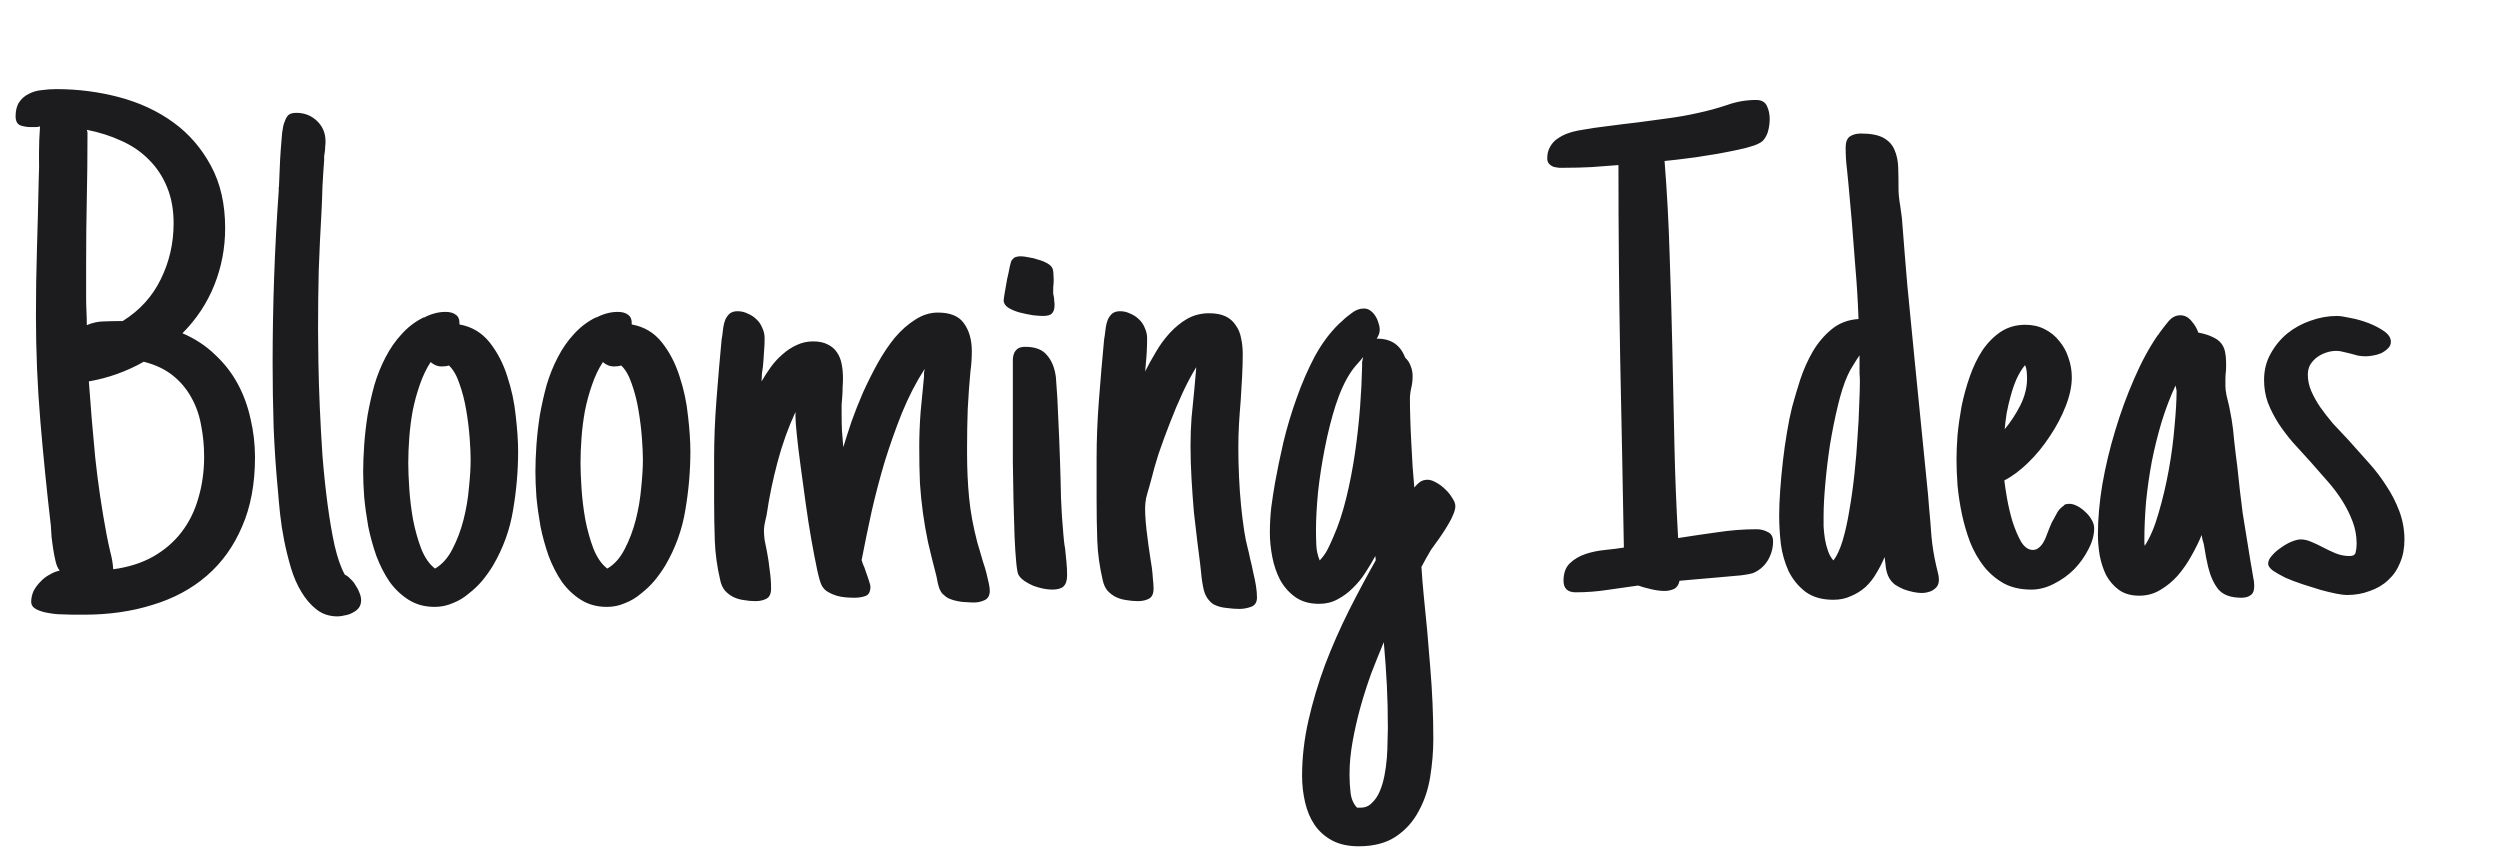<?xml version="1.0" encoding="UTF-8"?>
<svg xmlns="http://www.w3.org/2000/svg" width="144" height="49" viewBox="0 0 144 49" fill="none">
  <path d="M14.688 26.344C14.688 27.867 14.44 29.195 13.945 30.328C13.463 31.461 12.787 32.405 11.914 33.16C11.042 33.915 10 34.475 8.789 34.84C7.591 35.217 6.276 35.406 4.844 35.406H4.18C4.049 35.406 3.854 35.4 3.594 35.387C3.333 35.387 3.066 35.361 2.793 35.309C2.533 35.27 2.298 35.198 2.09 35.094C1.895 34.99 1.797 34.846 1.797 34.664C1.797 34.456 1.842 34.247 1.934 34.039C2.038 33.844 2.168 33.668 2.324 33.512C2.48 33.342 2.656 33.206 2.852 33.102C3.047 32.984 3.242 32.906 3.438 32.867C3.333 32.737 3.255 32.561 3.203 32.34C3.151 32.118 3.105 31.884 3.066 31.637C3.027 31.389 2.995 31.148 2.969 30.914C2.956 30.667 2.943 30.458 2.93 30.289C2.695 28.271 2.493 26.259 2.324 24.254C2.155 22.249 2.07 20.224 2.07 18.18C2.07 16.878 2.09 15.588 2.129 14.312C2.168 13.037 2.201 11.747 2.227 10.445C2.253 9.911 2.259 9.384 2.246 8.863C2.246 8.342 2.266 7.815 2.305 7.281C2.227 7.307 2.142 7.32 2.051 7.32C1.96 7.32 1.862 7.32 1.758 7.32C1.562 7.32 1.367 7.288 1.172 7.223C0.99 7.145 0.898 6.969 0.898 6.695C0.898 6.357 0.97 6.083 1.113 5.875C1.257 5.667 1.439 5.51 1.66 5.406C1.882 5.289 2.129 5.217 2.402 5.191C2.689 5.152 2.969 5.133 3.242 5.133C4.492 5.133 5.703 5.289 6.875 5.602C8.047 5.914 9.082 6.396 9.98 7.047C10.879 7.698 11.602 8.531 12.148 9.547C12.695 10.55 12.969 11.747 12.969 13.141C12.969 14.287 12.76 15.38 12.344 16.422C11.927 17.463 11.315 18.388 10.508 19.195C11.237 19.508 11.862 19.918 12.383 20.426C12.917 20.921 13.353 21.48 13.691 22.105C14.03 22.73 14.277 23.408 14.434 24.137C14.603 24.853 14.688 25.588 14.688 26.344ZM10 12.867C10 12.086 9.876 11.396 9.629 10.797C9.382 10.185 9.036 9.658 8.594 9.215C8.151 8.759 7.624 8.395 7.012 8.121C6.4 7.835 5.729 7.62 5 7.477C5.026 7.542 5.039 7.6 5.039 7.652C5.039 7.704 5.039 7.75 5.039 7.789C5.039 9.026 5.026 10.25 5 11.461C4.974 12.659 4.961 13.87 4.961 15.094V17.125C4.961 17.385 4.967 17.652 4.98 17.926C4.993 18.186 5 18.453 5 18.727C5.339 18.583 5.677 18.512 6.016 18.512C6.367 18.499 6.719 18.492 7.07 18.492C8.047 17.88 8.776 17.079 9.258 16.09C9.753 15.087 10 14.013 10 12.867ZM11.758 26.305C11.758 25.68 11.699 25.074 11.582 24.488C11.478 23.902 11.289 23.369 11.016 22.887C10.742 22.392 10.384 21.969 9.941 21.617C9.499 21.266 8.945 21.005 8.281 20.836C7.292 21.396 6.237 21.773 5.117 21.969C5.221 23.44 5.345 24.912 5.488 26.383C5.645 27.841 5.859 29.299 6.133 30.758C6.198 31.096 6.27 31.435 6.348 31.773C6.439 32.099 6.497 32.438 6.523 32.789C7.396 32.672 8.158 32.431 8.809 32.066C9.473 31.689 10.02 31.22 10.449 30.66C10.892 30.087 11.217 29.43 11.426 28.688C11.647 27.945 11.758 27.151 11.758 26.305ZM20.801 34.566C20.801 34.749 20.755 34.898 20.664 35.016C20.573 35.133 20.456 35.224 20.312 35.289C20.182 35.367 20.033 35.419 19.863 35.445C19.707 35.484 19.564 35.504 19.434 35.504C18.978 35.504 18.581 35.374 18.242 35.113C17.904 34.853 17.611 34.514 17.363 34.098C17.116 33.694 16.914 33.232 16.758 32.711C16.602 32.177 16.471 31.65 16.367 31.129C16.263 30.595 16.185 30.087 16.133 29.605C16.081 29.111 16.042 28.688 16.016 28.336C15.898 27.125 15.814 25.895 15.762 24.645C15.723 23.395 15.703 22.158 15.703 20.934C15.703 17.587 15.82 14.273 16.055 10.992C16.055 10.94 16.055 10.882 16.055 10.816C16.068 10.751 16.074 10.686 16.074 10.621C16.087 10.348 16.1 10.035 16.113 9.684C16.126 9.319 16.146 8.961 16.172 8.609C16.198 8.258 16.224 7.939 16.25 7.652C16.289 7.353 16.335 7.145 16.387 7.027V7.047C16.439 6.865 16.51 6.728 16.602 6.637C16.693 6.546 16.849 6.5 17.07 6.5C17.539 6.5 17.936 6.656 18.262 6.969C18.587 7.281 18.75 7.672 18.75 8.141C18.75 8.245 18.744 8.349 18.73 8.453C18.73 8.544 18.724 8.635 18.711 8.727C18.698 8.818 18.685 8.909 18.672 9C18.672 9.078 18.672 9.15 18.672 9.215C18.633 9.723 18.6 10.23 18.574 10.738C18.561 11.233 18.542 11.734 18.516 12.242C18.451 13.362 18.398 14.482 18.359 15.602C18.333 16.708 18.32 17.828 18.32 18.961C18.32 19.443 18.327 20.074 18.34 20.855C18.353 21.637 18.379 22.49 18.418 23.414C18.457 24.326 18.509 25.27 18.574 26.246C18.652 27.223 18.75 28.154 18.867 29.039C18.984 29.924 19.121 30.725 19.277 31.441C19.447 32.158 19.642 32.711 19.863 33.102C19.98 33.154 20.091 33.238 20.195 33.355C20.312 33.46 20.41 33.583 20.488 33.727C20.579 33.857 20.651 33.993 20.703 34.137C20.768 34.293 20.801 34.436 20.801 34.566ZM29.844 25.992C29.844 27.125 29.746 28.258 29.551 29.391C29.369 30.51 28.984 31.572 28.398 32.574C28.216 32.874 28.008 33.167 27.773 33.453C27.539 33.727 27.279 33.974 26.992 34.195C26.719 34.43 26.413 34.612 26.074 34.742C25.749 34.885 25.404 34.957 25.039 34.957C24.466 34.957 23.965 34.82 23.535 34.547C23.119 34.286 22.754 33.941 22.441 33.512C22.142 33.069 21.888 32.574 21.68 32.027C21.484 31.467 21.328 30.901 21.211 30.328C21.107 29.742 21.029 29.176 20.977 28.629C20.938 28.082 20.918 27.6 20.918 27.184C20.918 26.715 20.938 26.201 20.977 25.641C21.016 25.081 21.081 24.508 21.172 23.922C21.276 23.336 21.406 22.756 21.562 22.184C21.732 21.611 21.947 21.077 22.207 20.582C22.467 20.074 22.78 19.625 23.145 19.234C23.509 18.831 23.932 18.512 24.414 18.277V18.297C24.831 18.076 25.247 17.965 25.664 17.965C25.924 17.965 26.126 18.023 26.27 18.141C26.413 18.245 26.478 18.427 26.465 18.688C27.181 18.818 27.76 19.163 28.203 19.723C28.646 20.283 28.984 20.934 29.219 21.676C29.466 22.418 29.629 23.18 29.707 23.961C29.798 24.742 29.844 25.419 29.844 25.992ZM25.43 21.109C25.208 21.109 25 21.025 24.805 20.855C24.557 21.233 24.349 21.669 24.18 22.164C24.01 22.646 23.874 23.147 23.77 23.668C23.678 24.176 23.613 24.69 23.574 25.211C23.535 25.732 23.516 26.22 23.516 26.676C23.516 27.053 23.535 27.542 23.574 28.141C23.613 28.727 23.685 29.319 23.789 29.918C23.906 30.517 24.062 31.077 24.258 31.598C24.466 32.118 24.733 32.503 25.059 32.75C25.462 32.516 25.794 32.145 26.055 31.637C26.328 31.116 26.543 30.549 26.699 29.938C26.855 29.326 26.96 28.707 27.012 28.082C27.077 27.457 27.109 26.923 27.109 26.48C27.109 26.155 27.09 25.732 27.051 25.211C27.012 24.69 26.947 24.163 26.855 23.629C26.764 23.082 26.634 22.574 26.465 22.105C26.309 21.637 26.107 21.285 25.859 21.051C25.742 21.09 25.599 21.109 25.43 21.109ZM39.766 25.992C39.766 27.125 39.668 28.258 39.473 29.391C39.29 30.51 38.906 31.572 38.32 32.574C38.138 32.874 37.93 33.167 37.695 33.453C37.461 33.727 37.2 33.974 36.914 34.195C36.641 34.43 36.335 34.612 35.996 34.742C35.671 34.885 35.325 34.957 34.961 34.957C34.388 34.957 33.887 34.82 33.457 34.547C33.04 34.286 32.676 33.941 32.363 33.512C32.064 33.069 31.81 32.574 31.602 32.027C31.406 31.467 31.25 30.901 31.133 30.328C31.029 29.742 30.951 29.176 30.898 28.629C30.859 28.082 30.84 27.6 30.84 27.184C30.84 26.715 30.859 26.201 30.898 25.641C30.938 25.081 31.003 24.508 31.094 23.922C31.198 23.336 31.328 22.756 31.484 22.184C31.654 21.611 31.869 21.077 32.129 20.582C32.389 20.074 32.702 19.625 33.066 19.234C33.431 18.831 33.854 18.512 34.336 18.277V18.297C34.753 18.076 35.169 17.965 35.586 17.965C35.846 17.965 36.048 18.023 36.191 18.141C36.335 18.245 36.4 18.427 36.387 18.688C37.103 18.818 37.682 19.163 38.125 19.723C38.568 20.283 38.906 20.934 39.141 21.676C39.388 22.418 39.551 23.18 39.629 23.961C39.72 24.742 39.766 25.419 39.766 25.992ZM35.352 21.109C35.13 21.109 34.922 21.025 34.727 20.855C34.479 21.233 34.271 21.669 34.102 22.164C33.932 22.646 33.796 23.147 33.691 23.668C33.6 24.176 33.535 24.69 33.496 25.211C33.457 25.732 33.438 26.22 33.438 26.676C33.438 27.053 33.457 27.542 33.496 28.141C33.535 28.727 33.607 29.319 33.711 29.918C33.828 30.517 33.984 31.077 34.18 31.598C34.388 32.118 34.655 32.503 34.98 32.75C35.384 32.516 35.716 32.145 35.977 31.637C36.25 31.116 36.465 30.549 36.621 29.938C36.777 29.326 36.882 28.707 36.934 28.082C36.999 27.457 37.031 26.923 37.031 26.48C37.031 26.155 37.012 25.732 36.973 25.211C36.934 24.69 36.868 24.163 36.777 23.629C36.686 23.082 36.556 22.574 36.387 22.105C36.23 21.637 36.029 21.285 35.781 21.051C35.664 21.09 35.521 21.109 35.352 21.109ZM44.414 33.902C44.414 34.202 44.323 34.397 44.141 34.488C43.971 34.579 43.763 34.625 43.516 34.625C43.294 34.625 43.073 34.605 42.852 34.566C42.643 34.54 42.441 34.482 42.246 34.391C42.064 34.3 41.901 34.176 41.758 34.02C41.628 33.863 41.536 33.661 41.484 33.414C41.302 32.633 41.198 31.871 41.172 31.129C41.146 30.374 41.133 29.599 41.133 28.805V26.402C41.133 25.309 41.178 24.176 41.27 23.004C41.361 21.819 41.458 20.68 41.562 19.586C41.562 19.547 41.569 19.501 41.582 19.449C41.595 19.397 41.602 19.358 41.602 19.332C41.615 19.189 41.634 19.033 41.66 18.863C41.686 18.694 41.725 18.544 41.777 18.414C41.842 18.271 41.927 18.154 42.031 18.062C42.148 17.971 42.298 17.926 42.48 17.926C42.689 17.926 42.884 17.971 43.066 18.062C43.262 18.141 43.431 18.251 43.574 18.395C43.717 18.525 43.828 18.688 43.906 18.883C43.997 19.078 44.043 19.28 44.043 19.488C44.043 19.749 44.03 20.022 44.004 20.309C43.991 20.582 43.971 20.849 43.945 21.109C43.919 21.292 43.9 21.428 43.887 21.52C43.887 21.611 43.88 21.76 43.867 21.969C44.023 21.695 44.199 21.422 44.395 21.148C44.603 20.862 44.831 20.615 45.078 20.406C45.325 20.185 45.592 20.009 45.879 19.879C46.178 19.736 46.497 19.664 46.836 19.664C47.175 19.664 47.454 19.723 47.676 19.84C47.897 19.944 48.073 20.094 48.203 20.289C48.333 20.471 48.425 20.693 48.477 20.953C48.529 21.213 48.555 21.487 48.555 21.773C48.555 21.956 48.548 22.131 48.535 22.301C48.535 22.47 48.529 22.639 48.516 22.809C48.503 22.978 48.49 23.147 48.477 23.316C48.477 23.473 48.477 23.642 48.477 23.824C48.477 24.163 48.483 24.488 48.496 24.801C48.522 25.1 48.548 25.419 48.574 25.758C48.704 25.328 48.861 24.84 49.043 24.293C49.238 23.746 49.46 23.186 49.707 22.613C49.967 22.04 50.247 21.48 50.547 20.934C50.859 20.374 51.191 19.879 51.543 19.449C51.908 19.02 52.298 18.674 52.715 18.414C53.132 18.141 53.568 18.004 54.023 18.004C54.74 18.004 55.241 18.212 55.527 18.629C55.827 19.046 55.977 19.579 55.977 20.23C55.977 20.413 55.97 20.608 55.957 20.816C55.944 21.012 55.925 21.201 55.898 21.383C55.833 22.086 55.781 22.809 55.742 23.551C55.716 24.293 55.703 25.016 55.703 25.719V26.09C55.703 27.001 55.742 27.861 55.82 28.668C55.898 29.475 56.055 30.328 56.289 31.227L56.445 31.754C56.497 31.936 56.556 32.138 56.621 32.359C56.699 32.581 56.764 32.796 56.816 33.004C56.868 33.212 56.914 33.408 56.953 33.59C56.992 33.772 57.012 33.915 57.012 34.02C57.012 34.293 56.914 34.475 56.719 34.566C56.523 34.658 56.322 34.703 56.113 34.703C55.983 34.703 55.833 34.697 55.664 34.684C55.495 34.684 55.325 34.664 55.156 34.625C55 34.599 54.844 34.553 54.688 34.488C54.544 34.423 54.427 34.339 54.336 34.234V34.254C54.219 34.137 54.134 33.993 54.082 33.824C54.03 33.655 53.991 33.486 53.965 33.316L53.926 33.141C53.743 32.438 53.587 31.806 53.457 31.246C53.34 30.686 53.242 30.126 53.164 29.566C53.086 29.006 53.027 28.427 52.988 27.828C52.962 27.229 52.949 26.539 52.949 25.758C52.949 25.094 52.975 24.417 53.027 23.727C53.092 23.037 53.158 22.359 53.223 21.695C53.223 21.63 53.223 21.559 53.223 21.48C53.236 21.389 53.249 21.311 53.262 21.246C52.767 22.014 52.331 22.861 51.953 23.785C51.589 24.697 51.257 25.634 50.957 26.598C50.671 27.561 50.417 28.531 50.195 29.508C49.987 30.471 49.798 31.389 49.629 32.262C49.629 32.275 49.655 32.353 49.707 32.496C49.772 32.626 49.831 32.783 49.883 32.965C49.948 33.134 50.007 33.303 50.059 33.473C50.111 33.629 50.137 33.733 50.137 33.785C50.137 34.085 50.039 34.267 49.844 34.332C49.648 34.397 49.447 34.43 49.238 34.43C49.082 34.43 48.913 34.423 48.73 34.41C48.548 34.397 48.366 34.365 48.184 34.312C48.014 34.26 47.852 34.189 47.695 34.098C47.552 34.02 47.435 33.902 47.344 33.746C47.266 33.616 47.175 33.31 47.07 32.828C46.966 32.333 46.855 31.76 46.738 31.109C46.621 30.445 46.51 29.736 46.406 28.98C46.302 28.225 46.204 27.509 46.113 26.832C46.022 26.155 45.95 25.562 45.898 25.055C45.846 24.547 45.82 24.202 45.82 24.02V23.727C45.404 24.625 45.059 25.588 44.785 26.617C44.512 27.646 44.303 28.655 44.16 29.645L44.082 29.996C44.056 30.1 44.036 30.204 44.023 30.309C44.01 30.4 44.004 30.491 44.004 30.582C44.004 30.725 44.017 30.901 44.043 31.109C44.082 31.318 44.128 31.546 44.18 31.793C44.245 32.132 44.297 32.483 44.336 32.848C44.388 33.199 44.414 33.551 44.414 33.902ZM60.742 17.574C60.742 17.796 60.69 17.958 60.586 18.062C60.495 18.154 60.319 18.199 60.059 18.199C59.941 18.199 59.759 18.186 59.512 18.16C59.264 18.121 59.01 18.069 58.75 18.004C58.503 17.939 58.281 17.848 58.086 17.73C57.904 17.613 57.812 17.47 57.812 17.301C57.812 17.249 57.832 17.105 57.871 16.871C57.91 16.624 57.956 16.363 58.008 16.09C58.073 15.816 58.125 15.569 58.164 15.348C58.216 15.126 58.255 15.003 58.281 14.977V14.996C58.346 14.892 58.425 14.827 58.516 14.801C58.607 14.775 58.698 14.762 58.789 14.762C58.906 14.762 59.056 14.781 59.238 14.82C59.434 14.846 59.622 14.892 59.805 14.957C60 15.009 60.176 15.081 60.332 15.172C60.488 15.263 60.586 15.361 60.625 15.465C60.664 15.569 60.684 15.712 60.684 15.895C60.697 16.064 60.697 16.22 60.684 16.363C60.684 16.415 60.677 16.48 60.664 16.559C60.664 16.624 60.664 16.676 60.664 16.715C60.664 16.78 60.664 16.845 60.664 16.91C60.677 16.975 60.69 17.04 60.703 17.105C60.716 17.171 60.723 17.242 60.723 17.32C60.736 17.398 60.742 17.483 60.742 17.574ZM61.465 33.141C61.465 33.44 61.393 33.655 61.25 33.785C61.12 33.902 60.905 33.961 60.605 33.961C60.449 33.961 60.273 33.941 60.078 33.902C59.896 33.863 59.714 33.811 59.531 33.746C59.349 33.668 59.18 33.577 59.023 33.473C58.867 33.368 58.75 33.251 58.672 33.121C58.62 33.043 58.574 32.802 58.535 32.398C58.496 31.995 58.464 31.494 58.438 30.895C58.425 30.296 58.405 29.625 58.379 28.883C58.366 28.141 58.353 27.392 58.34 26.637C58.34 25.881 58.34 25.146 58.34 24.43C58.34 23.713 58.34 23.088 58.34 22.555V21.051C58.34 20.921 58.34 20.79 58.34 20.66C58.353 20.53 58.379 20.419 58.418 20.328C58.47 20.224 58.542 20.139 58.633 20.074C58.737 20.009 58.88 19.977 59.062 19.977C59.635 19.977 60.052 20.139 60.312 20.465C60.586 20.777 60.755 21.201 60.82 21.734C60.885 22.529 60.931 23.323 60.957 24.117C60.996 24.898 61.029 25.693 61.055 26.5C61.081 27.229 61.1 27.952 61.113 28.668C61.139 29.371 61.185 30.074 61.25 30.777C61.263 30.921 61.276 31.057 61.289 31.188C61.302 31.318 61.322 31.448 61.348 31.578C61.374 31.838 61.4 32.099 61.426 32.359C61.452 32.607 61.465 32.867 61.465 33.141ZM66.445 33.902C66.445 34.202 66.354 34.397 66.172 34.488C66.003 34.579 65.794 34.625 65.547 34.625C65.326 34.625 65.104 34.605 64.883 34.566C64.674 34.54 64.473 34.482 64.277 34.391C64.095 34.3 63.932 34.176 63.789 34.02C63.659 33.863 63.568 33.661 63.516 33.414C63.333 32.633 63.229 31.871 63.203 31.129C63.177 30.374 63.164 29.599 63.164 28.805V26.402C63.164 25.309 63.21 24.176 63.301 23.004C63.392 21.819 63.49 20.68 63.594 19.586C63.594 19.547 63.6 19.501 63.613 19.449C63.626 19.397 63.633 19.358 63.633 19.332C63.646 19.189 63.665 19.033 63.691 18.863C63.717 18.694 63.757 18.544 63.809 18.414C63.874 18.271 63.958 18.154 64.062 18.062C64.18 17.971 64.329 17.926 64.512 17.926C64.72 17.926 64.915 17.971 65.098 18.062C65.293 18.141 65.462 18.251 65.606 18.395C65.749 18.525 65.859 18.688 65.938 18.883C66.029 19.078 66.074 19.28 66.074 19.488C66.074 19.71 66.068 19.957 66.055 20.23C66.042 20.491 66.022 20.738 65.996 20.973C65.996 21.038 65.99 21.109 65.977 21.188C65.977 21.266 65.97 21.337 65.957 21.402C66.139 21.038 66.348 20.66 66.582 20.27C66.816 19.866 67.083 19.501 67.383 19.176C67.695 18.837 68.034 18.564 68.398 18.355C68.776 18.147 69.193 18.043 69.648 18.043C70.026 18.043 70.338 18.102 70.586 18.219C70.833 18.336 71.029 18.505 71.172 18.727C71.328 18.935 71.432 19.182 71.484 19.469C71.549 19.755 71.582 20.061 71.582 20.387C71.582 20.829 71.569 21.279 71.543 21.734C71.517 22.177 71.491 22.62 71.465 23.062C71.426 23.518 71.393 23.967 71.367 24.41C71.341 24.853 71.328 25.302 71.328 25.758C71.328 26.305 71.341 26.871 71.367 27.457C71.393 28.03 71.432 28.583 71.484 29.117C71.537 29.638 71.595 30.113 71.66 30.543C71.725 30.96 71.79 31.285 71.856 31.52C71.908 31.715 71.96 31.943 72.012 32.203C72.077 32.45 72.135 32.711 72.188 32.984C72.253 33.245 72.305 33.499 72.344 33.746C72.383 33.993 72.402 34.215 72.402 34.41C72.402 34.697 72.285 34.879 72.051 34.957C71.829 35.035 71.608 35.074 71.387 35.074C71.165 35.074 70.912 35.055 70.625 35.016C70.352 34.99 70.104 34.918 69.883 34.801C69.609 34.605 69.427 34.332 69.336 33.98C69.258 33.629 69.206 33.284 69.18 32.945L69.121 32.418C69.082 32.105 69.03 31.695 68.965 31.188C68.9 30.68 68.835 30.12 68.769 29.508C68.717 28.896 68.672 28.264 68.633 27.613C68.594 26.949 68.574 26.305 68.574 25.68C68.574 25.12 68.594 24.579 68.633 24.059C68.685 23.538 68.737 23.01 68.789 22.477C68.815 22.203 68.835 21.982 68.848 21.812C68.861 21.643 68.88 21.422 68.906 21.148C68.646 21.565 68.385 22.053 68.125 22.613C67.865 23.173 67.617 23.759 67.383 24.371C67.148 24.97 66.934 25.556 66.738 26.129C66.556 26.702 66.413 27.203 66.309 27.633L66.191 28.062C66.126 28.271 66.068 28.479 66.016 28.688C65.977 28.896 65.957 29.091 65.957 29.273C65.957 29.508 65.97 29.781 65.996 30.094C66.022 30.393 66.055 30.68 66.094 30.953C66.133 31.279 66.178 31.611 66.231 31.949C66.231 31.975 66.243 32.06 66.269 32.203C66.296 32.346 66.322 32.516 66.348 32.711C66.374 32.906 66.393 33.115 66.406 33.336C66.432 33.544 66.445 33.733 66.445 33.902ZM83.828 29.156C83.828 29.287 83.789 29.443 83.711 29.625C83.646 29.794 83.555 29.977 83.438 30.172C83.333 30.354 83.216 30.543 83.086 30.738C82.956 30.934 82.832 31.109 82.715 31.266L82.422 31.676L82.129 32.184L81.875 32.652C81.888 32.913 81.908 33.193 81.934 33.492C81.96 33.792 81.986 34.078 82.012 34.352C82.155 35.693 82.279 37.06 82.383 38.453C82.5 39.846 82.559 41.214 82.559 42.555C82.559 43.271 82.5 43.993 82.383 44.723C82.266 45.465 82.044 46.129 81.719 46.715C81.406 47.314 80.97 47.802 80.41 48.18C79.85 48.557 79.134 48.746 78.262 48.746C77.663 48.746 77.155 48.635 76.738 48.414C76.322 48.193 75.983 47.893 75.723 47.516C75.475 47.151 75.293 46.721 75.176 46.227C75.059 45.732 75 45.217 75 44.684C75 43.629 75.124 42.561 75.371 41.48C75.618 40.4 75.938 39.332 76.328 38.277C76.732 37.223 77.188 36.188 77.695 35.172C78.203 34.169 78.717 33.206 79.238 32.281C79.238 32.255 79.238 32.229 79.238 32.203C79.238 32.164 79.232 32.105 79.219 32.027C79.049 32.34 78.854 32.665 78.633 33.004C78.424 33.329 78.184 33.622 77.91 33.883C77.65 34.143 77.357 34.358 77.031 34.527C76.719 34.697 76.367 34.781 75.977 34.781C75.43 34.781 74.974 34.651 74.609 34.391C74.245 34.13 73.952 33.798 73.731 33.395C73.522 32.991 73.372 32.548 73.281 32.066C73.19 31.585 73.144 31.129 73.144 30.699C73.144 30.204 73.171 29.716 73.223 29.234C73.288 28.753 73.359 28.284 73.438 27.828C73.568 27.099 73.731 26.311 73.926 25.465C74.134 24.605 74.388 23.759 74.688 22.926C74.987 22.079 75.332 21.285 75.723 20.543C76.126 19.801 76.595 19.169 77.129 18.648L77.285 18.512C77.454 18.342 77.65 18.18 77.871 18.023C78.092 17.854 78.32 17.77 78.555 17.77C78.698 17.77 78.822 17.809 78.926 17.887C79.043 17.965 79.141 18.069 79.219 18.199C79.297 18.316 79.356 18.447 79.394 18.59C79.447 18.733 79.473 18.87 79.473 19C79.473 19.156 79.414 19.326 79.297 19.508H79.336C80.13 19.508 80.664 19.872 80.938 20.602C81.081 20.732 81.185 20.888 81.25 21.07C81.328 21.253 81.367 21.448 81.367 21.656C81.367 21.76 81.361 21.878 81.348 22.008C81.335 22.125 81.315 22.236 81.289 22.34C81.263 22.457 81.243 22.568 81.231 22.672C81.217 22.776 81.211 22.874 81.211 22.965C81.211 23.264 81.217 23.635 81.231 24.078C81.243 24.521 81.263 24.983 81.289 25.465C81.315 25.947 81.341 26.422 81.367 26.891C81.406 27.346 81.439 27.744 81.465 28.082C81.556 27.965 81.66 27.861 81.777 27.77C81.908 27.678 82.057 27.633 82.227 27.633C82.37 27.633 82.533 27.685 82.715 27.789C82.91 27.893 83.086 28.023 83.242 28.18C83.412 28.336 83.548 28.505 83.652 28.688C83.769 28.857 83.828 29.013 83.828 29.156ZM78.457 21.109C78.457 21.031 78.457 20.947 78.457 20.855C78.47 20.764 78.49 20.667 78.516 20.562L78.379 20.738C78.275 20.855 78.177 20.966 78.086 21.07C77.995 21.174 77.91 21.285 77.832 21.402C77.493 21.897 77.194 22.542 76.934 23.336C76.686 24.117 76.478 24.944 76.309 25.816C76.139 26.676 76.009 27.522 75.918 28.355C75.84 29.189 75.801 29.905 75.801 30.504C75.801 30.803 75.807 31.103 75.82 31.402C75.833 31.702 75.898 31.995 76.016 32.281C76.198 32.086 76.348 31.878 76.465 31.656C76.582 31.422 76.693 31.181 76.797 30.934C77.083 30.296 77.331 29.553 77.539 28.707C77.747 27.861 77.917 26.988 78.047 26.09C78.177 25.191 78.275 24.312 78.34 23.453C78.405 22.581 78.444 21.799 78.457 21.109ZM79.941 41.969C79.941 41.083 79.922 40.25 79.883 39.469C79.844 38.7 79.785 37.874 79.707 36.988C79.473 37.548 79.232 38.147 78.984 38.785C78.75 39.436 78.542 40.087 78.359 40.738C78.177 41.402 78.027 42.06 77.91 42.711C77.793 43.362 77.734 43.98 77.734 44.566V44.703C77.734 45.003 77.754 45.322 77.793 45.66C77.832 46.012 77.956 46.298 78.164 46.52H78.379C78.639 46.52 78.854 46.428 79.023 46.246C79.206 46.077 79.356 45.855 79.473 45.582C79.59 45.309 79.681 45.003 79.746 44.664C79.811 44.325 79.857 43.987 79.883 43.648C79.909 43.31 79.922 42.991 79.922 42.691C79.935 42.392 79.941 42.151 79.941 41.969ZM102.129 31.188C102.129 31.565 102.031 31.923 101.836 32.262C101.641 32.587 101.374 32.828 101.035 32.984C100.931 33.036 100.677 33.089 100.273 33.141C99.87 33.18 99.434 33.219 98.965 33.258C98.496 33.297 98.047 33.336 97.617 33.375C97.201 33.414 96.908 33.44 96.738 33.453C96.699 33.675 96.595 33.831 96.426 33.922C96.257 34 96.074 34.039 95.879 34.039C95.658 34.039 95.404 34.007 95.117 33.941C94.831 33.876 94.577 33.805 94.356 33.727C93.769 33.805 93.177 33.889 92.578 33.98C91.979 34.072 91.374 34.117 90.762 34.117C90.293 34.117 90.059 33.896 90.059 33.453C90.059 33.01 90.182 32.672 90.43 32.438C90.677 32.203 90.977 32.027 91.328 31.91C91.68 31.793 92.057 31.715 92.461 31.676C92.865 31.637 93.223 31.591 93.535 31.539C93.47 27.841 93.398 24.169 93.32 20.523C93.255 16.878 93.223 13.206 93.223 9.508C92.689 9.547 92.168 9.586 91.66 9.625C91.152 9.651 90.644 9.664 90.137 9.664C90.033 9.664 89.922 9.664 89.805 9.664C89.688 9.651 89.577 9.632 89.473 9.605C89.382 9.566 89.303 9.514 89.238 9.449C89.16 9.371 89.121 9.26 89.121 9.117C89.121 8.87 89.173 8.655 89.277 8.473C89.382 8.277 89.518 8.121 89.688 8.004C89.87 7.874 90.065 7.77 90.273 7.691C90.482 7.613 90.697 7.555 90.918 7.516C91.478 7.411 92.044 7.327 92.617 7.262C93.203 7.184 93.783 7.112 94.356 7.047C94.941 6.969 95.521 6.891 96.094 6.812C96.68 6.734 97.259 6.63 97.832 6.5C98.379 6.383 98.926 6.233 99.473 6.051C100.02 5.855 100.579 5.758 101.152 5.758C101.465 5.758 101.673 5.875 101.777 6.109C101.882 6.331 101.934 6.578 101.934 6.852C101.934 7.073 101.908 7.288 101.855 7.496C101.816 7.691 101.725 7.88 101.582 8.062C101.504 8.167 101.328 8.271 101.055 8.375C100.794 8.466 100.475 8.551 100.098 8.629C99.733 8.707 99.336 8.785 98.906 8.863C98.49 8.928 98.079 8.993 97.676 9.059C97.285 9.111 96.927 9.156 96.602 9.195C96.276 9.234 96.035 9.26 95.879 9.273C96.022 11.083 96.12 12.893 96.172 14.703C96.237 16.513 96.289 18.323 96.328 20.133C96.367 21.943 96.406 23.753 96.445 25.562C96.484 27.372 96.556 29.182 96.66 30.992C97.402 30.875 98.151 30.764 98.906 30.66C99.662 30.543 100.423 30.484 101.191 30.484C101.413 30.484 101.621 30.537 101.816 30.641C102.025 30.732 102.129 30.914 102.129 31.188ZM111.68 33.395C111.68 33.538 111.647 33.661 111.582 33.766C111.517 33.857 111.432 33.935 111.328 34C111.237 34.052 111.133 34.091 111.016 34.117C110.911 34.143 110.807 34.156 110.703 34.156C110.547 34.156 110.378 34.137 110.195 34.098C110.013 34.059 109.831 34.007 109.648 33.941C109.466 33.863 109.297 33.772 109.141 33.668C108.997 33.551 108.887 33.421 108.809 33.277C108.73 33.134 108.672 32.958 108.633 32.75C108.607 32.529 108.581 32.307 108.555 32.086C108.424 32.398 108.268 32.704 108.086 33.004C107.917 33.303 107.708 33.57 107.461 33.805C107.214 34.026 106.934 34.202 106.621 34.332C106.322 34.475 105.983 34.547 105.605 34.547C104.941 34.547 104.401 34.391 103.984 34.078C103.581 33.766 103.262 33.375 103.027 32.906C102.806 32.425 102.656 31.904 102.578 31.344C102.513 30.771 102.48 30.224 102.48 29.703C102.48 29.273 102.5 28.785 102.539 28.238C102.578 27.691 102.63 27.131 102.695 26.559C102.76 25.986 102.839 25.432 102.93 24.898C103.021 24.352 103.118 23.87 103.223 23.453C103.353 22.971 103.509 22.444 103.691 21.871C103.887 21.285 104.128 20.745 104.414 20.25C104.714 19.742 105.078 19.312 105.508 18.961C105.938 18.609 106.452 18.414 107.051 18.375C107.012 17.32 106.953 16.35 106.875 15.465C106.81 14.566 106.738 13.648 106.66 12.711L106.465 10.543L106.387 9.762C106.361 9.553 106.341 9.345 106.328 9.137C106.315 8.915 106.309 8.701 106.309 8.492C106.309 8.193 106.387 7.984 106.543 7.867C106.712 7.75 106.927 7.691 107.188 7.691C107.76 7.691 108.197 7.776 108.496 7.945C108.796 8.115 109.004 8.342 109.121 8.629C109.251 8.915 109.323 9.254 109.336 9.645C109.349 10.022 109.355 10.432 109.355 10.875C109.355 11.162 109.388 11.487 109.453 11.852L109.551 12.574L109.707 14.566C109.733 14.879 109.759 15.191 109.785 15.504C109.811 15.816 109.837 16.129 109.863 16.441L110.273 20.641L111.055 28.492L111.113 29.215C111.165 29.749 111.211 30.302 111.25 30.875C111.302 31.448 111.393 32.014 111.523 32.574C111.562 32.717 111.595 32.854 111.621 32.984C111.66 33.115 111.68 33.251 111.68 33.395ZM107.129 21.969C107.129 21.826 107.122 21.669 107.109 21.5C107.109 21.318 107.109 21.148 107.109 20.992V20.465C107.018 20.595 106.901 20.777 106.758 21.012C106.615 21.233 106.504 21.435 106.426 21.617C106.217 22.073 106.029 22.659 105.859 23.375C105.69 24.078 105.54 24.82 105.41 25.602C105.293 26.37 105.202 27.125 105.137 27.867C105.072 28.596 105.039 29.208 105.039 29.703C105.039 29.885 105.039 30.094 105.039 30.328C105.052 30.562 105.078 30.803 105.117 31.051C105.156 31.285 105.215 31.513 105.293 31.734C105.371 31.956 105.475 32.138 105.605 32.281C105.801 32.034 105.977 31.656 106.133 31.148C106.289 30.628 106.419 30.042 106.523 29.391C106.641 28.727 106.738 28.03 106.816 27.301C106.895 26.572 106.953 25.869 106.992 25.191C107.044 24.501 107.077 23.876 107.09 23.316C107.116 22.744 107.129 22.294 107.129 21.969ZM120.625 30.426C120.625 30.816 120.514 31.22 120.293 31.637C120.085 32.053 119.811 32.438 119.473 32.789C119.134 33.128 118.743 33.408 118.301 33.629C117.871 33.85 117.441 33.961 117.012 33.961C116.4 33.961 115.872 33.844 115.43 33.609C114.987 33.362 114.603 33.036 114.277 32.633C113.952 32.216 113.685 31.747 113.477 31.227C113.281 30.706 113.125 30.172 113.008 29.625C112.891 29.065 112.806 28.512 112.754 27.965C112.715 27.405 112.695 26.897 112.695 26.441C112.695 26.051 112.715 25.588 112.754 25.055C112.806 24.521 112.884 23.967 112.988 23.395C113.105 22.822 113.262 22.255 113.457 21.695C113.652 21.135 113.893 20.634 114.18 20.191C114.479 19.749 114.831 19.391 115.234 19.117C115.651 18.844 116.126 18.707 116.66 18.707C117.077 18.707 117.448 18.792 117.773 18.961C118.112 19.13 118.392 19.358 118.613 19.645C118.848 19.918 119.023 20.237 119.141 20.602C119.271 20.966 119.336 21.344 119.336 21.734C119.336 22.242 119.219 22.796 118.984 23.395C118.75 23.994 118.444 24.573 118.066 25.133C117.702 25.693 117.285 26.201 116.816 26.656C116.361 27.099 115.905 27.438 115.449 27.672C115.475 27.906 115.527 28.251 115.605 28.707C115.684 29.15 115.788 29.592 115.918 30.035C116.061 30.478 116.224 30.862 116.406 31.188C116.602 31.513 116.829 31.676 117.09 31.676C117.22 31.676 117.331 31.637 117.422 31.559C117.526 31.48 117.617 31.376 117.695 31.246C117.773 31.116 117.839 30.973 117.891 30.816C117.956 30.66 118.014 30.51 118.066 30.367L118.184 30.094C118.21 30.055 118.223 30.029 118.223 30.016C118.236 30.003 118.249 29.983 118.262 29.957C118.353 29.788 118.438 29.631 118.516 29.488C118.607 29.345 118.73 29.221 118.887 29.117H118.867C118.919 29.065 118.971 29.039 119.023 29.039C119.089 29.026 119.147 29.02 119.199 29.02C119.342 29.02 119.499 29.065 119.668 29.156C119.837 29.247 119.993 29.365 120.137 29.508C120.28 29.638 120.397 29.788 120.488 29.957C120.579 30.113 120.625 30.27 120.625 30.426ZM116.758 21.812C116.758 21.682 116.751 21.546 116.738 21.402C116.725 21.259 116.693 21.135 116.641 21.031C116.458 21.253 116.296 21.52 116.152 21.832C116.022 22.131 115.911 22.451 115.82 22.789C115.729 23.115 115.651 23.447 115.586 23.785C115.534 24.124 115.495 24.436 115.469 24.723C115.807 24.319 116.107 23.863 116.367 23.355C116.628 22.835 116.758 22.32 116.758 21.812ZM129.844 33.746C129.844 34.007 129.779 34.182 129.648 34.273C129.518 34.378 129.336 34.43 129.102 34.43C128.49 34.43 128.047 34.267 127.773 33.941C127.513 33.616 127.318 33.186 127.188 32.652C127.148 32.47 127.109 32.288 127.07 32.105C127.031 31.91 126.999 31.721 126.973 31.539C126.947 31.37 126.921 31.253 126.895 31.188C126.868 31.122 126.842 30.999 126.816 30.816C126.66 31.194 126.465 31.591 126.23 32.008C126.009 32.411 125.749 32.789 125.449 33.141C125.15 33.479 124.811 33.759 124.434 33.98C124.069 34.202 123.665 34.312 123.223 34.312C122.754 34.312 122.363 34.202 122.051 33.98C121.738 33.746 121.491 33.46 121.309 33.121C121.139 32.77 121.016 32.385 120.938 31.969C120.872 31.552 120.84 31.155 120.84 30.777C120.84 29.892 120.924 28.935 121.094 27.906C121.276 26.865 121.523 25.829 121.836 24.801C122.148 23.759 122.513 22.763 122.93 21.812C123.346 20.849 123.802 20.009 124.297 19.293V19.312L124.414 19.137C124.557 18.941 124.72 18.733 124.902 18.512C125.098 18.277 125.326 18.16 125.586 18.16C125.833 18.16 126.048 18.271 126.23 18.492C126.413 18.701 126.543 18.922 126.621 19.156C126.96 19.221 127.233 19.306 127.441 19.41C127.65 19.501 127.812 19.619 127.93 19.762C128.047 19.905 128.125 20.074 128.164 20.27C128.203 20.452 128.223 20.654 128.223 20.875C128.223 20.966 128.223 21.064 128.223 21.168C128.223 21.272 128.216 21.376 128.203 21.48C128.19 21.585 128.184 21.708 128.184 21.852C128.184 21.995 128.184 22.125 128.184 22.242C128.184 22.372 128.203 22.542 128.242 22.75C128.294 22.958 128.346 23.173 128.398 23.395L128.535 24.117C128.6 24.495 128.652 24.924 128.691 25.406C128.743 25.888 128.802 26.37 128.867 26.852C128.919 27.346 128.971 27.828 129.023 28.297C129.076 28.753 129.128 29.176 129.18 29.566L129.648 32.457L129.707 32.789C129.733 32.958 129.759 33.115 129.785 33.258C129.824 33.401 129.844 33.564 129.844 33.746ZM125.371 22.516C125.371 22.49 125.365 22.451 125.352 22.398C125.339 22.333 125.326 22.268 125.312 22.203C125.013 22.841 124.746 23.538 124.512 24.293C124.29 25.035 124.102 25.797 123.945 26.578C123.802 27.346 123.691 28.121 123.613 28.902C123.548 29.671 123.516 30.4 123.516 31.09C123.516 31.155 123.516 31.213 123.516 31.266C123.516 31.318 123.522 31.37 123.535 31.422V31.441C123.848 30.96 124.115 30.328 124.336 29.547C124.57 28.753 124.766 27.926 124.922 27.066C125.078 26.194 125.189 25.354 125.254 24.547C125.332 23.727 125.371 23.049 125.371 22.516ZM137.715 19.684C137.715 19.84 137.656 19.97 137.539 20.074C137.435 20.178 137.305 20.27 137.148 20.348C136.992 20.413 136.829 20.458 136.66 20.484C136.504 20.51 136.374 20.523 136.27 20.523C136.113 20.523 135.964 20.51 135.82 20.484C135.677 20.445 135.534 20.406 135.391 20.367C135.247 20.328 135.111 20.296 134.98 20.27C134.85 20.23 134.714 20.211 134.57 20.211C134.375 20.211 134.18 20.244 133.984 20.309C133.789 20.374 133.613 20.465 133.457 20.582C133.301 20.699 133.171 20.842 133.066 21.012C132.975 21.181 132.93 21.37 132.93 21.578C132.93 21.891 132.995 22.203 133.125 22.516C133.255 22.815 133.424 23.121 133.633 23.434C133.854 23.746 134.102 24.065 134.375 24.391C134.661 24.703 134.961 25.022 135.273 25.348C135.651 25.764 136.029 26.188 136.406 26.617C136.797 27.047 137.142 27.496 137.441 27.965C137.754 28.434 138.008 28.928 138.203 29.449C138.398 29.97 138.496 30.517 138.496 31.09C138.496 31.585 138.411 32.027 138.242 32.418C138.086 32.809 137.858 33.141 137.559 33.414C137.272 33.688 136.921 33.896 136.504 34.039C136.1 34.195 135.658 34.273 135.176 34.273C135.046 34.273 134.844 34.247 134.57 34.195C134.31 34.143 134.01 34.072 133.672 33.98C133.333 33.876 132.982 33.766 132.617 33.648C132.266 33.531 131.94 33.408 131.641 33.277C131.354 33.134 131.113 32.997 130.918 32.867C130.736 32.724 130.645 32.594 130.645 32.477C130.645 32.32 130.716 32.164 130.859 32.008C131.003 31.838 131.172 31.689 131.367 31.559C131.562 31.415 131.764 31.298 131.973 31.207C132.194 31.116 132.376 31.07 132.52 31.07C132.715 31.07 132.917 31.116 133.125 31.207C133.346 31.298 133.568 31.402 133.789 31.52C134.036 31.65 134.284 31.767 134.531 31.871C134.792 31.975 135.059 32.027 135.332 32.027C135.54 32.027 135.658 31.956 135.684 31.812C135.723 31.669 135.742 31.506 135.742 31.324C135.742 30.869 135.664 30.439 135.508 30.035C135.352 29.619 135.15 29.215 134.902 28.824C134.655 28.434 134.368 28.056 134.043 27.691C133.717 27.314 133.392 26.943 133.066 26.578C132.728 26.213 132.396 25.849 132.07 25.484C131.758 25.12 131.478 24.749 131.23 24.371C130.983 23.98 130.781 23.583 130.625 23.18C130.482 22.776 130.41 22.346 130.41 21.891C130.41 21.331 130.534 20.829 130.781 20.387C131.029 19.931 131.348 19.54 131.738 19.215C132.142 18.889 132.591 18.642 133.086 18.473C133.594 18.29 134.102 18.199 134.609 18.199C134.779 18.199 135.039 18.238 135.391 18.316C135.742 18.381 136.087 18.479 136.426 18.609C136.764 18.74 137.064 18.896 137.324 19.078C137.585 19.26 137.715 19.462 137.715 19.684Z" fill="#1C1C1E"></path>
</svg>
